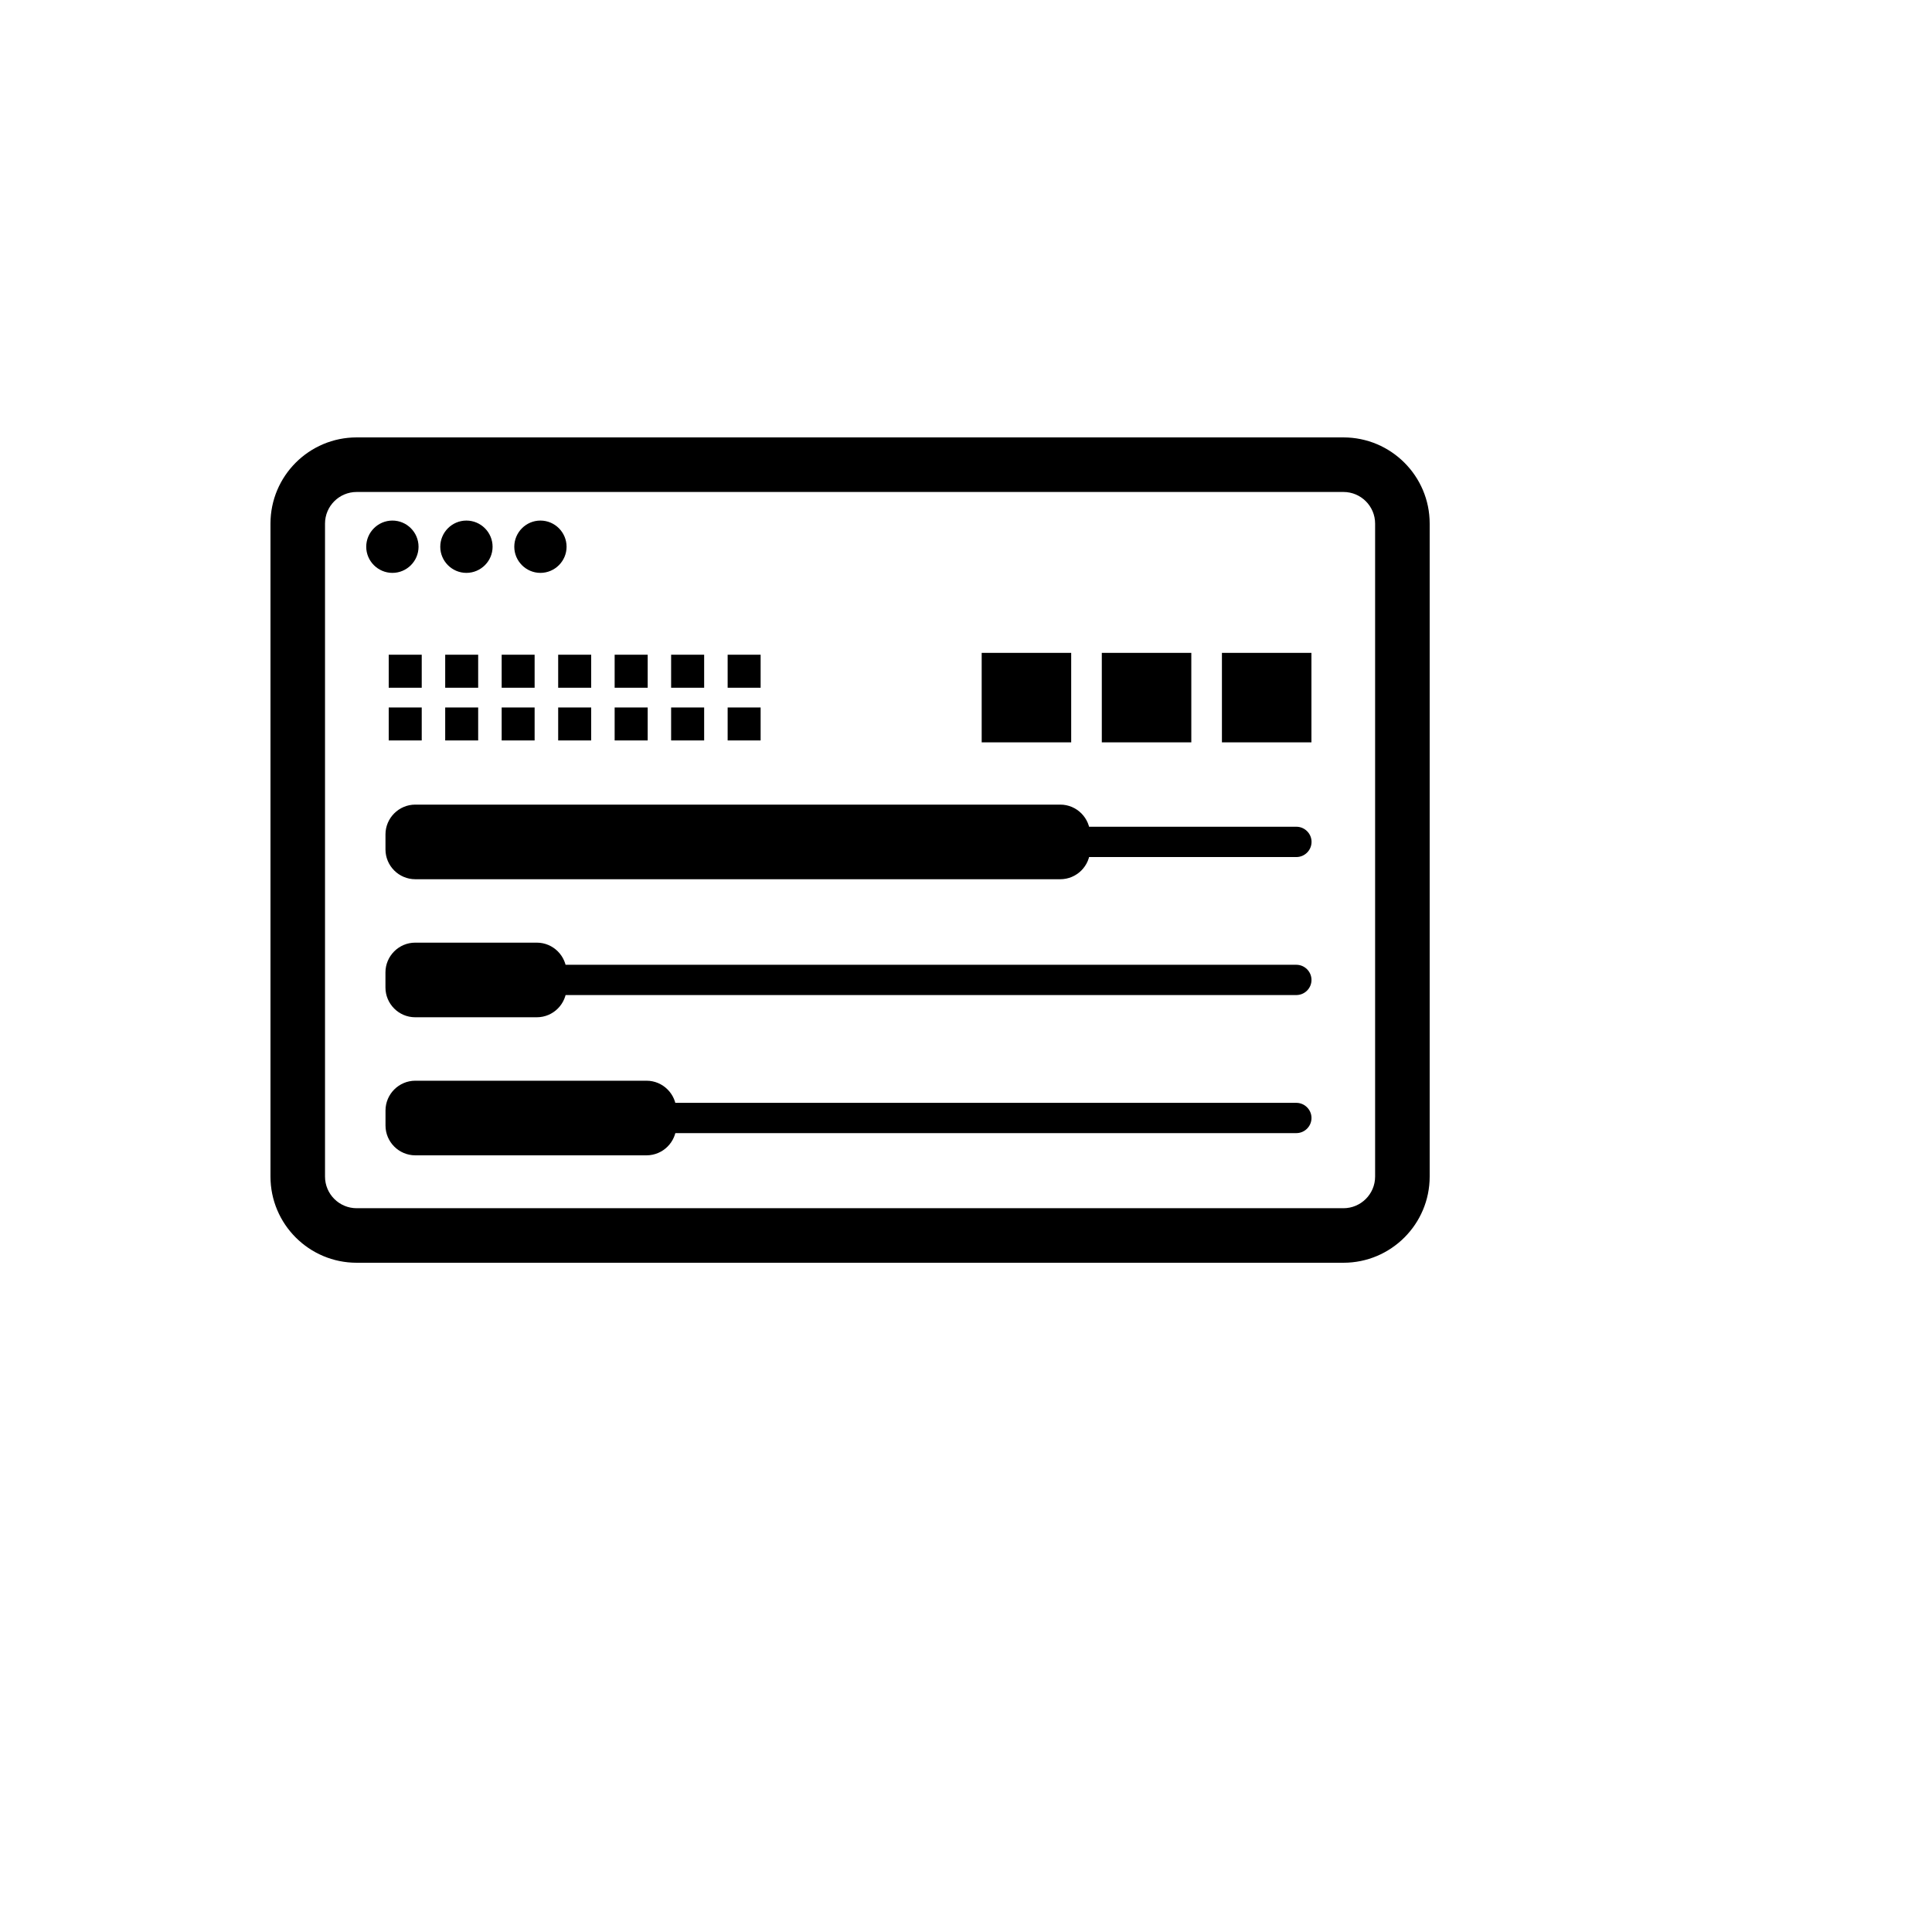 <svg xmlns="http://www.w3.org/2000/svg" version="1.1" xmlns:xlink="http://www.w3.org/1999/xlink" width="100%" height="100%" id="svgWorkerArea" viewBox="-25 -25 625 625" xmlns:idraw="https://idraw.muisca.co" style="background: white;"><defs id="defsdoc"><pattern id="patternBool" x="0" y="0" width="10" height="10" patternUnits="userSpaceOnUse" patternTransform="rotate(35)"><circle cx="5" cy="5" r="4" style="stroke: none;fill: #ff000070;"></circle></pattern></defs><g id="fileImp-996587897" class="cosito"><path id="pathImp-347372841" class="grouped" d="M62.5 355.621C62.5 355.621 62.5 144.379 62.5 144.379 62.5 128.994 74.993 116.501 90.378 116.501 90.378 116.501 409.603 116.501 409.603 116.501 424.971 116.501 437.5 128.975 437.5 144.379 437.5 144.379 437.5 355.621 437.5 355.621 437.5 371.006 424.989 383.499 409.603 383.499 409.603 383.499 90.378 383.499 90.378 383.499 74.993 383.499 62.5 371.006 62.5 355.621 62.5 355.621 62.5 355.621 62.5 355.621M419.848 355.621C419.848 355.621 419.848 144.379 419.848 144.379 419.848 138.759 415.269 134.153 409.603 134.153 409.603 134.153 90.378 134.153 90.378 134.153 84.731 134.153 80.143 138.741 80.143 144.379 80.143 144.379 80.143 355.621 80.143 355.621 80.143 361.268 84.731 365.856 90.378 365.856 90.378 365.856 409.603 365.856 409.603 365.856 415.251 365.856 419.848 361.268 419.848 355.621 419.848 355.621 419.848 355.621 419.848 355.621"></path><path id="pathImp-158525189" class="grouped" d="M93.474 151.879C93.474 147.208 97.279 143.403 101.95 143.403 106.611 143.403 110.398 147.208 110.398 151.879 110.398 156.512 106.611 160.327 101.95 160.327 97.279 160.327 93.474 156.512 93.474 151.879 93.474 151.879 93.474 151.879 93.474 151.879M117.427 151.879C117.427 147.208 121.223 143.403 125.875 143.403 130.546 143.403 134.351 147.208 134.351 151.879 134.351 156.512 130.546 160.327 125.875 160.327 121.223 160.327 117.427 156.512 117.427 151.879 117.427 151.879 117.427 151.879 117.427 151.879M141.371 151.879C141.371 147.208 145.176 143.403 149.82 143.403 154.49 143.403 158.286 147.208 158.286 151.879 158.286 156.512 154.49 160.327 149.82 160.327 145.176 160.327 141.371 156.512 141.371 151.879 141.371 151.879 141.371 151.879 141.371 151.879"></path><path id="pathImp-893269301" class="grouped" d="M100.733 336.661C100.733 333.98 102.926 331.769 105.635 331.769 105.635 331.769 394.365 331.769 394.365 331.769 397.056 331.769 399.267 333.98 399.267 336.661 399.267 339.369 397.056 341.562 394.365 341.562 394.365 341.562 105.635 341.562 105.635 341.562 102.926 341.562 100.733 339.369 100.733 336.661 100.733 336.661 100.733 336.661 100.733 336.661"></path><path id="pathImp-93045858" class="grouped" d="M99.711 334.256C99.711 334.256 99.711 339.102 99.711 339.102 99.711 344.418 104.041 348.748 109.357 348.748 109.357 348.748 184.147 348.748 184.147 348.748 189.462 348.748 193.792 344.418 193.792 339.102 193.792 339.102 193.792 334.256 193.792 334.256 193.792 328.95 189.462 324.61 184.147 324.61 184.147 324.61 109.357 324.61 109.357 324.61 104.041 324.61 99.711 328.95 99.711 334.256 99.711 334.256 99.711 334.256 99.711 334.256"></path><path id="pathImp-960667661" class="grouped" d="M100.733 292.006C100.733 289.316 102.926 287.105 105.635 287.105 105.635 287.105 394.365 287.105 394.365 287.105 397.056 287.105 399.267 289.316 399.267 292.006 399.267 294.705 397.056 296.898 394.365 296.898 394.365 296.898 105.635 296.898 105.635 296.898 102.926 296.898 100.733 294.705 100.733 292.006 100.733 292.006 100.733 292.006 100.733 292.006"></path><path id="pathImp-938267890" class="grouped" d="M99.692 289.592C99.692 289.592 99.692 294.438 99.692 294.438 99.692 299.754 104.004 304.084 109.32 304.084 109.32 304.084 148.659 304.084 148.659 304.084 153.975 304.084 158.286 299.754 158.286 294.438 158.286 294.438 158.286 289.592 158.286 289.592 158.286 284.286 153.975 279.946 148.659 279.946 148.659 279.946 109.32 279.946 109.32 279.946 104.004 279.946 99.692 284.286 99.692 289.592 99.692 289.592 99.692 289.592 99.692 289.592"></path><path id="pathImp-704586798" class="grouped" d="M100.752 247.342C100.752 244.661 102.945 242.45 105.653 242.45 105.653 242.45 394.384 242.45 394.384 242.45 397.074 242.45 399.285 244.661 399.285 247.342 399.285 250.051 397.074 252.252 394.384 252.252 394.384 252.252 105.653 252.252 105.653 252.252 102.945 252.252 100.752 250.051 100.752 247.342 100.752 247.342 100.752 247.342 100.752 247.342"></path><path id="pathImp-109012317" class="grouped" d="M99.701 244.938C99.701 244.938 99.701 249.784 99.701 249.784 99.701 255.099 104.032 259.429 109.347 259.429 109.347 259.429 318 259.429 318 259.429 323.316 259.429 327.646 255.099 327.646 249.784 327.646 249.784 327.646 244.938 327.646 244.938 327.646 239.631 323.316 235.292 318 235.292 318 235.292 109.347 235.292 109.347 235.292 104.032 235.292 99.701 239.631 99.701 244.938 99.701 244.938 99.701 244.938 99.701 244.938"></path><path id="pathImp-317580222" class="grouped" d="M100.752 214.526C100.752 214.526 100.752 203.867 100.752 203.867 100.752 203.867 111.43 203.867 111.43 203.867 111.43 203.867 111.43 214.526 111.43 214.526 111.43 214.526 100.752 214.526 100.752 214.526 100.752 214.526 100.752 214.526 100.752 214.526M119.021 214.526C119.021 214.526 119.021 203.867 119.021 203.867 119.021 203.867 129.689 203.867 129.689 203.867 129.689 203.867 129.689 214.526 129.689 214.526 129.689 214.526 119.021 214.526 119.021 214.526 119.021 214.526 119.021 214.526 119.021 214.526M137.29 214.526C137.29 214.526 137.29 203.867 137.29 203.867 137.29 203.867 147.949 203.867 147.949 203.867 147.949 203.867 147.949 214.526 147.949 214.526 147.949 214.526 137.29 214.526 137.29 214.526 137.29 214.526 137.29 214.526 137.29 214.526M155.568 214.526C155.568 214.526 155.568 203.867 155.568 203.867 155.568 203.867 166.246 203.867 166.246 203.867 166.246 203.867 166.246 214.526 166.246 214.526 166.246 214.526 155.568 214.526 155.568 214.526 155.568 214.526 155.568 214.526 155.568 214.526M173.837 214.526C173.837 214.526 173.837 203.867 173.837 203.867 173.837 203.867 184.524 203.867 184.524 203.867 184.524 203.867 184.524 214.526 184.524 214.526 184.524 214.526 173.837 214.526 173.837 214.526 173.837 214.526 173.837 214.526 173.837 214.526M192.107 214.526C192.107 214.526 192.107 203.867 192.107 203.867 192.107 203.867 202.793 203.867 202.793 203.867 202.793 203.867 202.793 214.526 202.793 214.526 202.793 214.526 192.107 214.526 192.107 214.526 192.107 214.526 192.107 214.526 192.107 214.526M210.394 214.526C210.394 214.526 210.394 203.867 210.394 203.867 210.394 203.867 221.062 203.867 221.062 203.867 221.062 203.867 221.062 214.526 221.062 214.526 221.062 214.526 210.394 214.526 210.394 214.526 210.394 214.526 210.394 214.526 210.394 214.526M100.752 197.491C100.752 197.491 100.752 186.804 100.752 186.804 100.752 186.804 111.43 186.804 111.43 186.804 111.43 186.804 111.43 197.491 111.43 197.491 111.43 197.491 100.752 197.491 100.752 197.491 100.752 197.491 100.752 197.491 100.752 197.491M119.021 197.491C119.021 197.491 119.021 186.804 119.021 186.804 119.021 186.804 129.689 186.804 129.689 186.804 129.689 186.804 129.689 197.491 129.689 197.491 129.689 197.491 119.021 197.491 119.021 197.491 119.021 197.491 119.021 197.491 119.021 197.491M137.29 197.491C137.29 197.491 137.29 186.804 137.29 186.804 137.29 186.804 147.949 186.804 147.949 186.804 147.949 186.804 147.949 197.491 147.949 197.491 147.949 197.491 137.29 197.491 137.29 197.491 137.29 197.491 137.29 197.491 137.29 197.491M155.568 197.491C155.568 197.491 155.568 186.804 155.568 186.804 155.568 186.804 166.246 186.804 166.246 186.804 166.246 186.804 166.246 197.491 166.246 197.491 166.246 197.491 155.568 197.491 155.568 197.491 155.568 197.491 155.568 197.491 155.568 197.491M173.837 197.491C173.837 197.491 173.837 186.804 173.837 186.804 173.837 186.804 184.524 186.804 184.524 186.804 184.524 186.804 184.524 197.491 184.524 197.491 184.524 197.491 173.837 197.491 173.837 197.491 173.837 197.491 173.837 197.491 173.837 197.491M192.107 197.491C192.107 197.491 192.107 186.804 192.107 186.804 192.107 186.804 202.793 186.804 202.793 186.804 202.793 186.804 202.793 197.491 202.793 197.491 202.793 197.491 192.107 197.491 192.107 197.491 192.107 197.491 192.107 197.491 192.107 197.491M210.394 197.491C210.394 197.491 210.394 186.804 210.394 186.804 210.394 186.804 221.062 186.804 221.062 186.804 221.062 186.804 221.062 197.491 221.062 197.491 221.062 197.491 210.394 197.491 210.394 197.491 210.394 197.491 210.394 197.491 210.394 197.491"></path><path id="pathImp-901005828" class="grouped" d="M292.573 215.152C292.573 215.152 292.573 186.196 292.573 186.196 292.573 186.196 321.529 186.196 321.529 186.196 321.529 186.196 321.529 215.152 321.529 215.152 321.529 215.152 292.573 215.152 292.573 215.152 292.573 215.152 292.573 215.152 292.573 215.152M331.433 215.152C331.433 215.152 331.433 186.196 331.433 186.196 331.433 186.196 360.388 186.196 360.388 186.196 360.388 186.196 360.388 215.152 360.388 215.152 360.388 215.152 331.433 215.152 331.433 215.152 331.433 215.152 331.433 215.152 331.433 215.152M370.292 215.152C370.292 215.152 370.292 186.196 370.292 186.196 370.292 186.196 399.248 186.196 399.248 186.196 399.248 186.196 399.248 215.152 399.248 215.152 399.248 215.152 370.292 215.152 370.292 215.152 370.292 215.152 370.292 215.152 370.292 215.152"></path></g></svg>